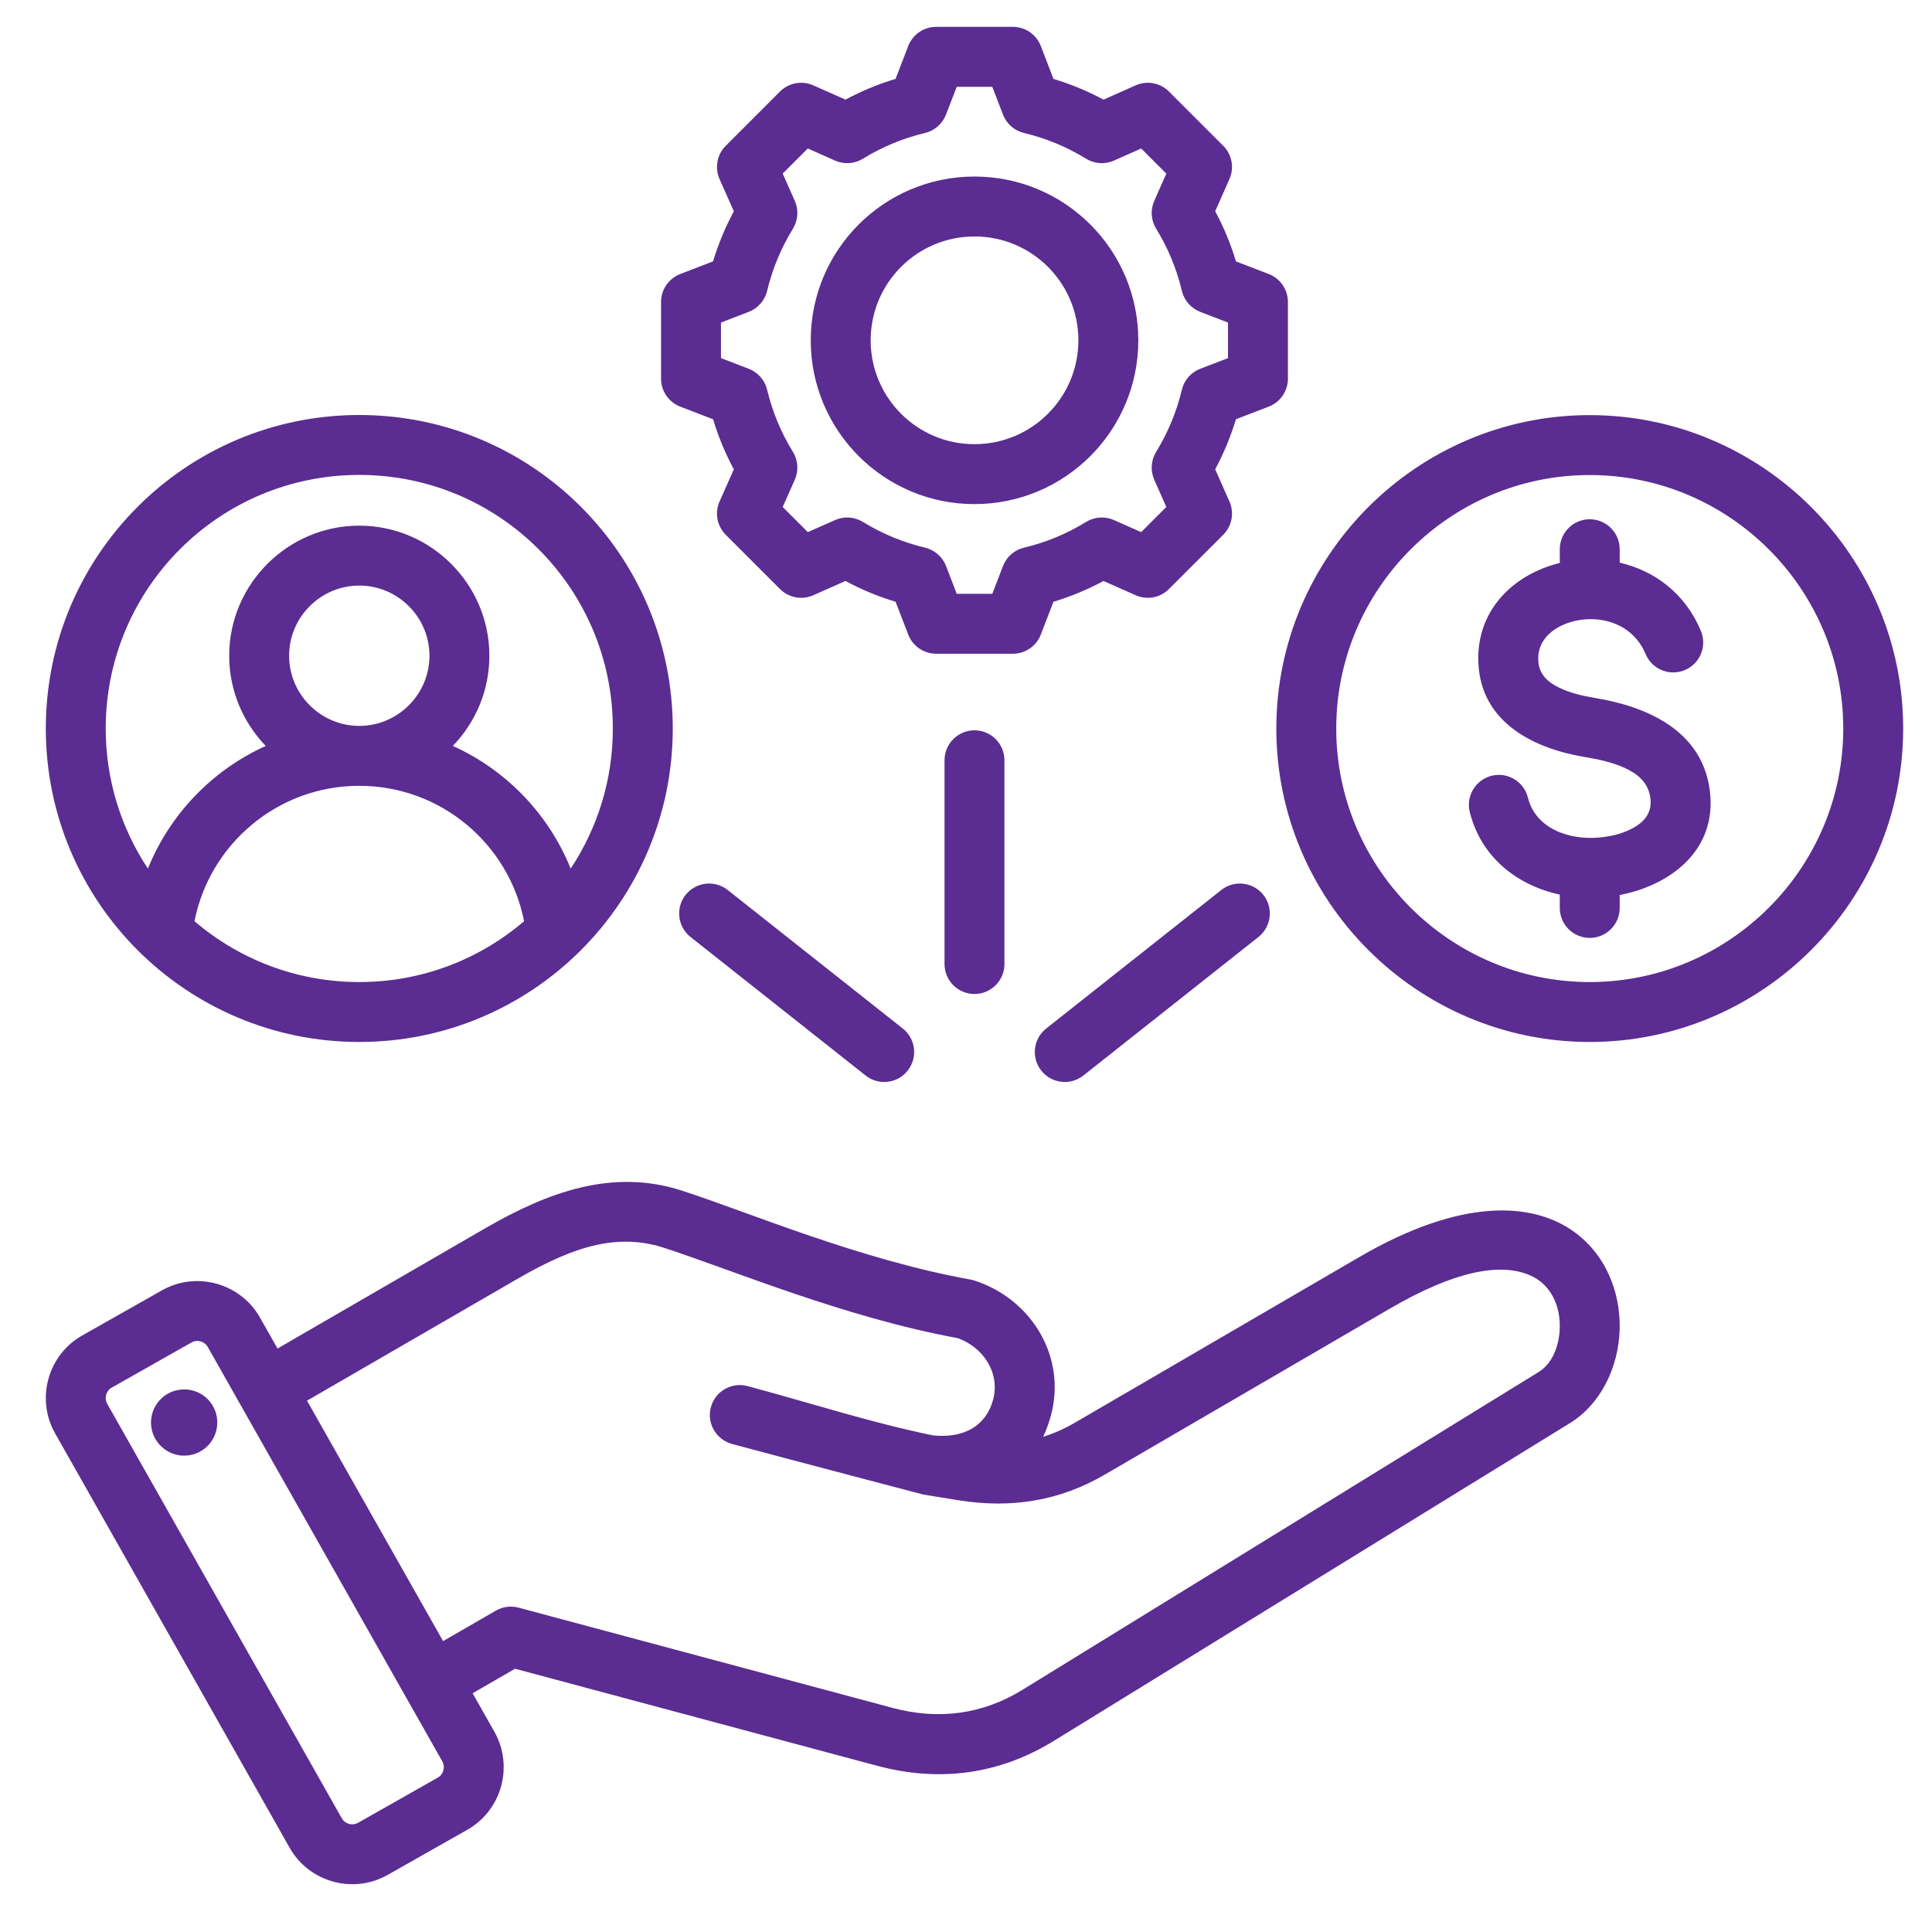<svg width="87" height="87" viewBox="0 0 87 87" fill="none" xmlns="http://www.w3.org/2000/svg">
<path fill-rule="evenodd" clip-rule="evenodd" d="M21.282 76.249L22.266 77.988C22.267 77.99 22.267 77.991 22.268 77.992C23.14 79.544 22.587 81.524 21.044 82.396L17.453 84.431C17.451 84.432 17.45 84.433 17.448 84.434C15.896 85.306 13.916 84.753 13.044 83.209L2.483 64.548C1.602 62.994 2.156 61.012 3.701 60.139L7.296 58.104L7.298 58.103C8.842 57.231 10.823 57.779 11.703 59.323L11.704 59.326L12.497 60.726L21.835 55.319C24.682 53.673 27.592 52.604 30.719 53.619C33.74 54.599 38.672 56.711 43.706 57.621C43.766 57.631 43.825 57.646 43.882 57.665C46.463 58.501 48.031 61.111 47.326 63.732C47.234 64.076 47.116 64.399 46.974 64.7C47.46 64.548 47.937 64.338 48.406 64.064L61.212 56.606C65.877 53.889 68.988 54.195 70.748 55.376C72.273 56.398 72.98 58.144 72.935 59.858C72.889 61.59 72.061 63.244 70.703 64.08L47.466 78.387C45.003 79.907 42.305 80.264 39.511 79.518L39.509 79.518L23.193 75.145L21.282 76.249ZM19.916 79.314L9.358 60.658C9.211 60.401 8.882 60.307 8.625 60.452L5.03 62.487L5.029 62.488C4.773 62.632 4.684 62.961 4.83 63.218L4.83 63.218L15.392 81.88L15.392 81.881C15.538 82.138 15.867 82.227 16.125 82.082L19.713 80.049L19.715 80.048C19.972 79.903 20.061 79.573 19.916 79.314ZM19.953 73.901L22.328 72.529C22.638 72.35 23.006 72.302 23.352 72.394L40.206 76.912C42.258 77.459 44.241 77.207 46.049 76.091L46.05 76.09L69.288 61.783C69.917 61.396 70.216 60.588 70.238 59.786C70.263 58.836 69.867 57.83 68.862 57.412C67.541 56.862 65.514 57.222 62.57 58.938L49.764 66.395C47.695 67.602 45.526 67.935 43.163 67.559C43.161 67.559 43.159 67.559 43.158 67.558L41.571 67.3C41.57 67.3 35.939 65.823 32.964 65.023C32.245 64.83 31.818 64.089 32.011 63.37C32.204 62.651 32.945 62.224 33.664 62.417C36.566 63.197 39.182 64.052 42 64.635C43.385 64.787 44.402 64.219 44.72 63.032L44.721 63.032C45.043 61.833 44.291 60.673 43.127 60.258C37.993 59.314 32.968 57.185 29.886 56.185L29.885 56.185C27.514 55.415 25.345 56.406 23.186 57.655L13.825 63.074L19.953 73.901ZM8.077 62.583C8.892 62.462 9.649 63.024 9.77 63.84C9.887 64.655 9.324 65.416 8.509 65.533C7.694 65.654 6.937 65.086 6.815 64.271C6.699 63.456 7.262 62.699 8.077 62.583ZM16.179 18.688C23.976 18.688 30.295 25.008 30.295 32.805C30.295 40.602 23.976 46.921 16.179 46.921C8.382 46.921 2.063 40.602 2.063 32.805C2.063 25.008 8.382 18.688 16.179 18.688ZM25.698 39.114C26.898 37.306 27.597 35.137 27.597 32.805C27.597 26.498 22.486 21.386 16.179 21.386C9.872 21.386 4.761 26.498 4.761 32.805C4.761 35.137 5.46 37.306 6.66 39.114C7.651 36.659 9.563 34.675 11.967 33.59C10.949 32.535 10.321 31.102 10.321 29.528C10.321 26.305 12.956 23.671 16.179 23.671C19.402 23.671 22.037 26.305 22.037 29.528C22.037 31.102 21.409 32.535 20.391 33.59C22.795 34.675 24.707 36.659 25.698 39.114ZM8.758 41.483C10.754 43.191 13.346 44.223 16.179 44.223C19.012 44.223 21.605 43.191 23.6 41.483C22.917 38.008 19.853 35.386 16.179 35.386C12.505 35.386 9.442 38.008 8.758 41.483ZM16.179 32.688C17.918 32.688 19.339 31.267 19.339 29.528C19.339 27.79 17.918 26.369 16.179 26.369C14.441 26.369 13.019 27.79 13.019 29.528C13.019 31.267 14.441 32.688 16.179 32.688ZM47.438 3.553C48.219 3.788 48.974 4.101 49.693 4.487L51.139 3.844C51.65 3.617 52.247 3.728 52.641 4.123L55.083 6.565C55.477 6.959 55.589 7.555 55.363 8.065C55.363 8.065 54.722 9.512 54.721 9.512C55.108 10.232 55.422 10.988 55.657 11.772L57.132 12.339C57.653 12.54 57.996 13.04 57.996 13.598V17.052C57.996 17.61 57.653 18.111 57.132 18.311L55.656 18.879C55.42 19.66 55.106 20.415 54.721 21.134L55.363 22.582C55.589 23.092 55.477 23.688 55.083 24.083L52.641 26.524C52.247 26.919 51.651 27.03 51.141 26.804C51.141 26.804 49.694 26.163 49.694 26.163C48.976 26.549 48.22 26.862 47.438 27.098L46.87 28.573C46.67 29.094 46.169 29.438 45.611 29.438H42.157C41.599 29.438 41.099 29.094 40.898 28.573L40.33 27.098C39.547 26.862 38.792 26.548 38.072 26.162L36.624 26.804C36.114 27.03 35.518 26.919 35.123 26.524L32.682 24.083C32.287 23.688 32.176 23.091 32.403 22.581L33.046 21.135C32.66 20.417 32.347 19.661 32.11 18.88L30.633 18.311C30.112 18.111 29.768 17.61 29.768 17.052V13.598C29.768 13.04 30.112 12.54 30.633 12.339C30.633 12.339 32.11 11.771 32.109 11.771C32.346 10.988 32.66 10.233 33.046 9.513L32.403 8.067C32.176 7.556 32.287 6.959 32.682 6.565L35.123 4.123C35.518 3.728 36.115 3.617 36.625 3.844C36.625 3.844 38.072 4.487 38.072 4.487C38.791 4.101 39.546 3.788 40.328 3.553L40.899 2.073C41.099 1.553 41.599 1.209 42.157 1.209H45.611C46.169 1.209 46.67 1.553 46.87 2.075L47.438 3.553ZM45.166 5.161L44.684 3.908H43.083L42.598 5.162C42.438 5.577 42.084 5.886 41.652 5.989C40.665 6.224 39.723 6.614 38.858 7.147C38.479 7.381 38.009 7.412 37.602 7.231L36.376 6.686L35.245 7.817L35.79 9.043C35.971 9.45 35.939 9.92 35.706 10.299C35.172 11.165 34.782 12.108 34.544 13.099C34.44 13.531 34.131 13.884 33.717 14.043L32.466 14.525V16.126L33.717 16.607C34.131 16.767 34.44 17.119 34.544 17.55C34.781 18.538 35.171 19.483 35.705 20.346C35.939 20.726 35.971 21.196 35.79 21.604L35.245 22.83L36.377 23.962L37.604 23.419C38.009 23.239 38.477 23.27 38.855 23.502C39.721 24.032 40.663 24.426 41.654 24.661C42.087 24.764 42.442 25.074 42.602 25.489L43.083 26.74H44.685L45.166 25.489C45.326 25.074 45.68 24.764 46.113 24.662C47.099 24.427 48.043 24.038 48.905 23.505C49.284 23.271 49.754 23.238 50.161 23.419L51.388 23.962L52.521 22.829L51.977 21.602C51.798 21.197 51.829 20.729 52.061 20.351C52.591 19.485 52.985 18.543 53.22 17.554C53.323 17.121 53.633 16.767 54.048 16.607L55.298 16.126V14.525L54.048 14.043C53.633 13.883 53.323 13.529 53.22 13.095C52.986 12.105 52.596 11.164 52.062 10.299C51.829 9.921 51.798 9.452 51.977 9.045L52.521 7.818L51.389 6.686L50.163 7.231C49.756 7.412 49.286 7.381 48.907 7.147C48.041 6.614 47.1 6.224 46.113 5.989C45.68 5.886 45.325 5.576 45.166 5.161ZM43.882 7.95C47.956 7.95 51.259 11.25 51.259 15.324C51.259 19.397 47.956 22.7 43.882 22.7C39.809 22.7 36.509 19.398 36.509 15.324C36.509 11.25 39.808 7.95 43.882 7.95ZM43.882 10.648C41.299 10.648 39.207 12.74 39.207 15.324C39.207 17.907 41.299 20.002 43.882 20.002C46.466 20.002 48.561 17.907 48.561 15.324C48.561 12.74 46.466 10.648 43.882 10.648ZM71.588 46.921C63.814 46.921 57.474 40.58 57.474 32.807C57.474 25.033 63.814 18.693 71.588 18.693C79.361 18.693 85.702 25.033 85.702 32.807C85.702 40.58 79.361 46.921 71.588 46.921ZM71.588 44.223C77.876 44.223 83.004 39.094 83.004 32.807C83.004 26.519 77.876 21.391 71.588 21.391C65.3 21.391 60.172 26.519 60.172 32.807C60.172 39.094 65.3 44.223 71.588 44.223ZM70.239 25.352V24.732C70.239 23.987 70.843 23.383 71.588 23.383C72.332 23.383 72.937 23.987 72.937 24.732V25.337C74.462 25.689 75.865 26.676 76.592 28.409C76.88 29.096 76.557 29.887 75.87 30.175C75.184 30.463 74.392 30.14 74.104 29.453C73.458 27.913 71.73 27.607 70.49 28.095C69.795 28.368 69.228 28.922 69.269 29.738L69.269 29.742C69.298 30.371 69.714 30.725 70.201 30.962C70.698 31.205 71.274 31.34 71.817 31.428L71.82 31.429C74.138 31.811 76.667 32.879 76.999 35.634C77.322 38.306 75.197 39.87 72.937 40.304V40.886C72.937 41.631 72.332 42.235 71.588 42.235C70.843 42.235 70.239 41.631 70.239 40.886V40.284C68.33 39.875 66.693 38.606 66.186 36.569C66.006 35.847 66.447 35.114 67.169 34.934C67.891 34.754 68.624 35.195 68.804 35.917C69.127 37.217 70.45 37.761 71.721 37.73H71.724C72.415 37.714 73.185 37.545 73.752 37.155C74.129 36.895 74.387 36.506 74.32 35.958L74.32 35.956C74.233 35.232 73.733 34.84 73.16 34.579C72.604 34.327 71.972 34.188 71.384 34.092C69.111 33.721 66.701 32.564 66.574 29.869C66.472 27.801 67.74 26.277 69.503 25.584C69.74 25.49 69.987 25.413 70.239 25.352ZM45.231 43.412C45.231 44.156 44.627 44.761 43.882 44.761C43.138 44.761 42.533 44.156 42.533 43.412V34.236C42.533 33.491 43.138 32.887 43.882 32.887C44.627 32.887 45.231 33.491 45.231 34.236V43.412ZM48.785 48.432C48.201 48.894 47.352 48.795 46.89 48.211C46.428 47.627 46.527 46.778 47.111 46.316L54.996 40.078C55.58 39.616 56.429 39.715 56.891 40.298C57.353 40.882 57.254 41.731 56.67 42.193L48.785 48.432ZM40.654 46.316C41.238 46.778 41.337 47.627 40.874 48.211C40.413 48.795 39.563 48.894 38.98 48.432L31.095 42.193C30.511 41.731 30.412 40.882 30.874 40.298C31.336 39.715 32.185 39.616 32.769 40.078L40.654 46.316Z" fill="#5B2C91"/>
</svg>
